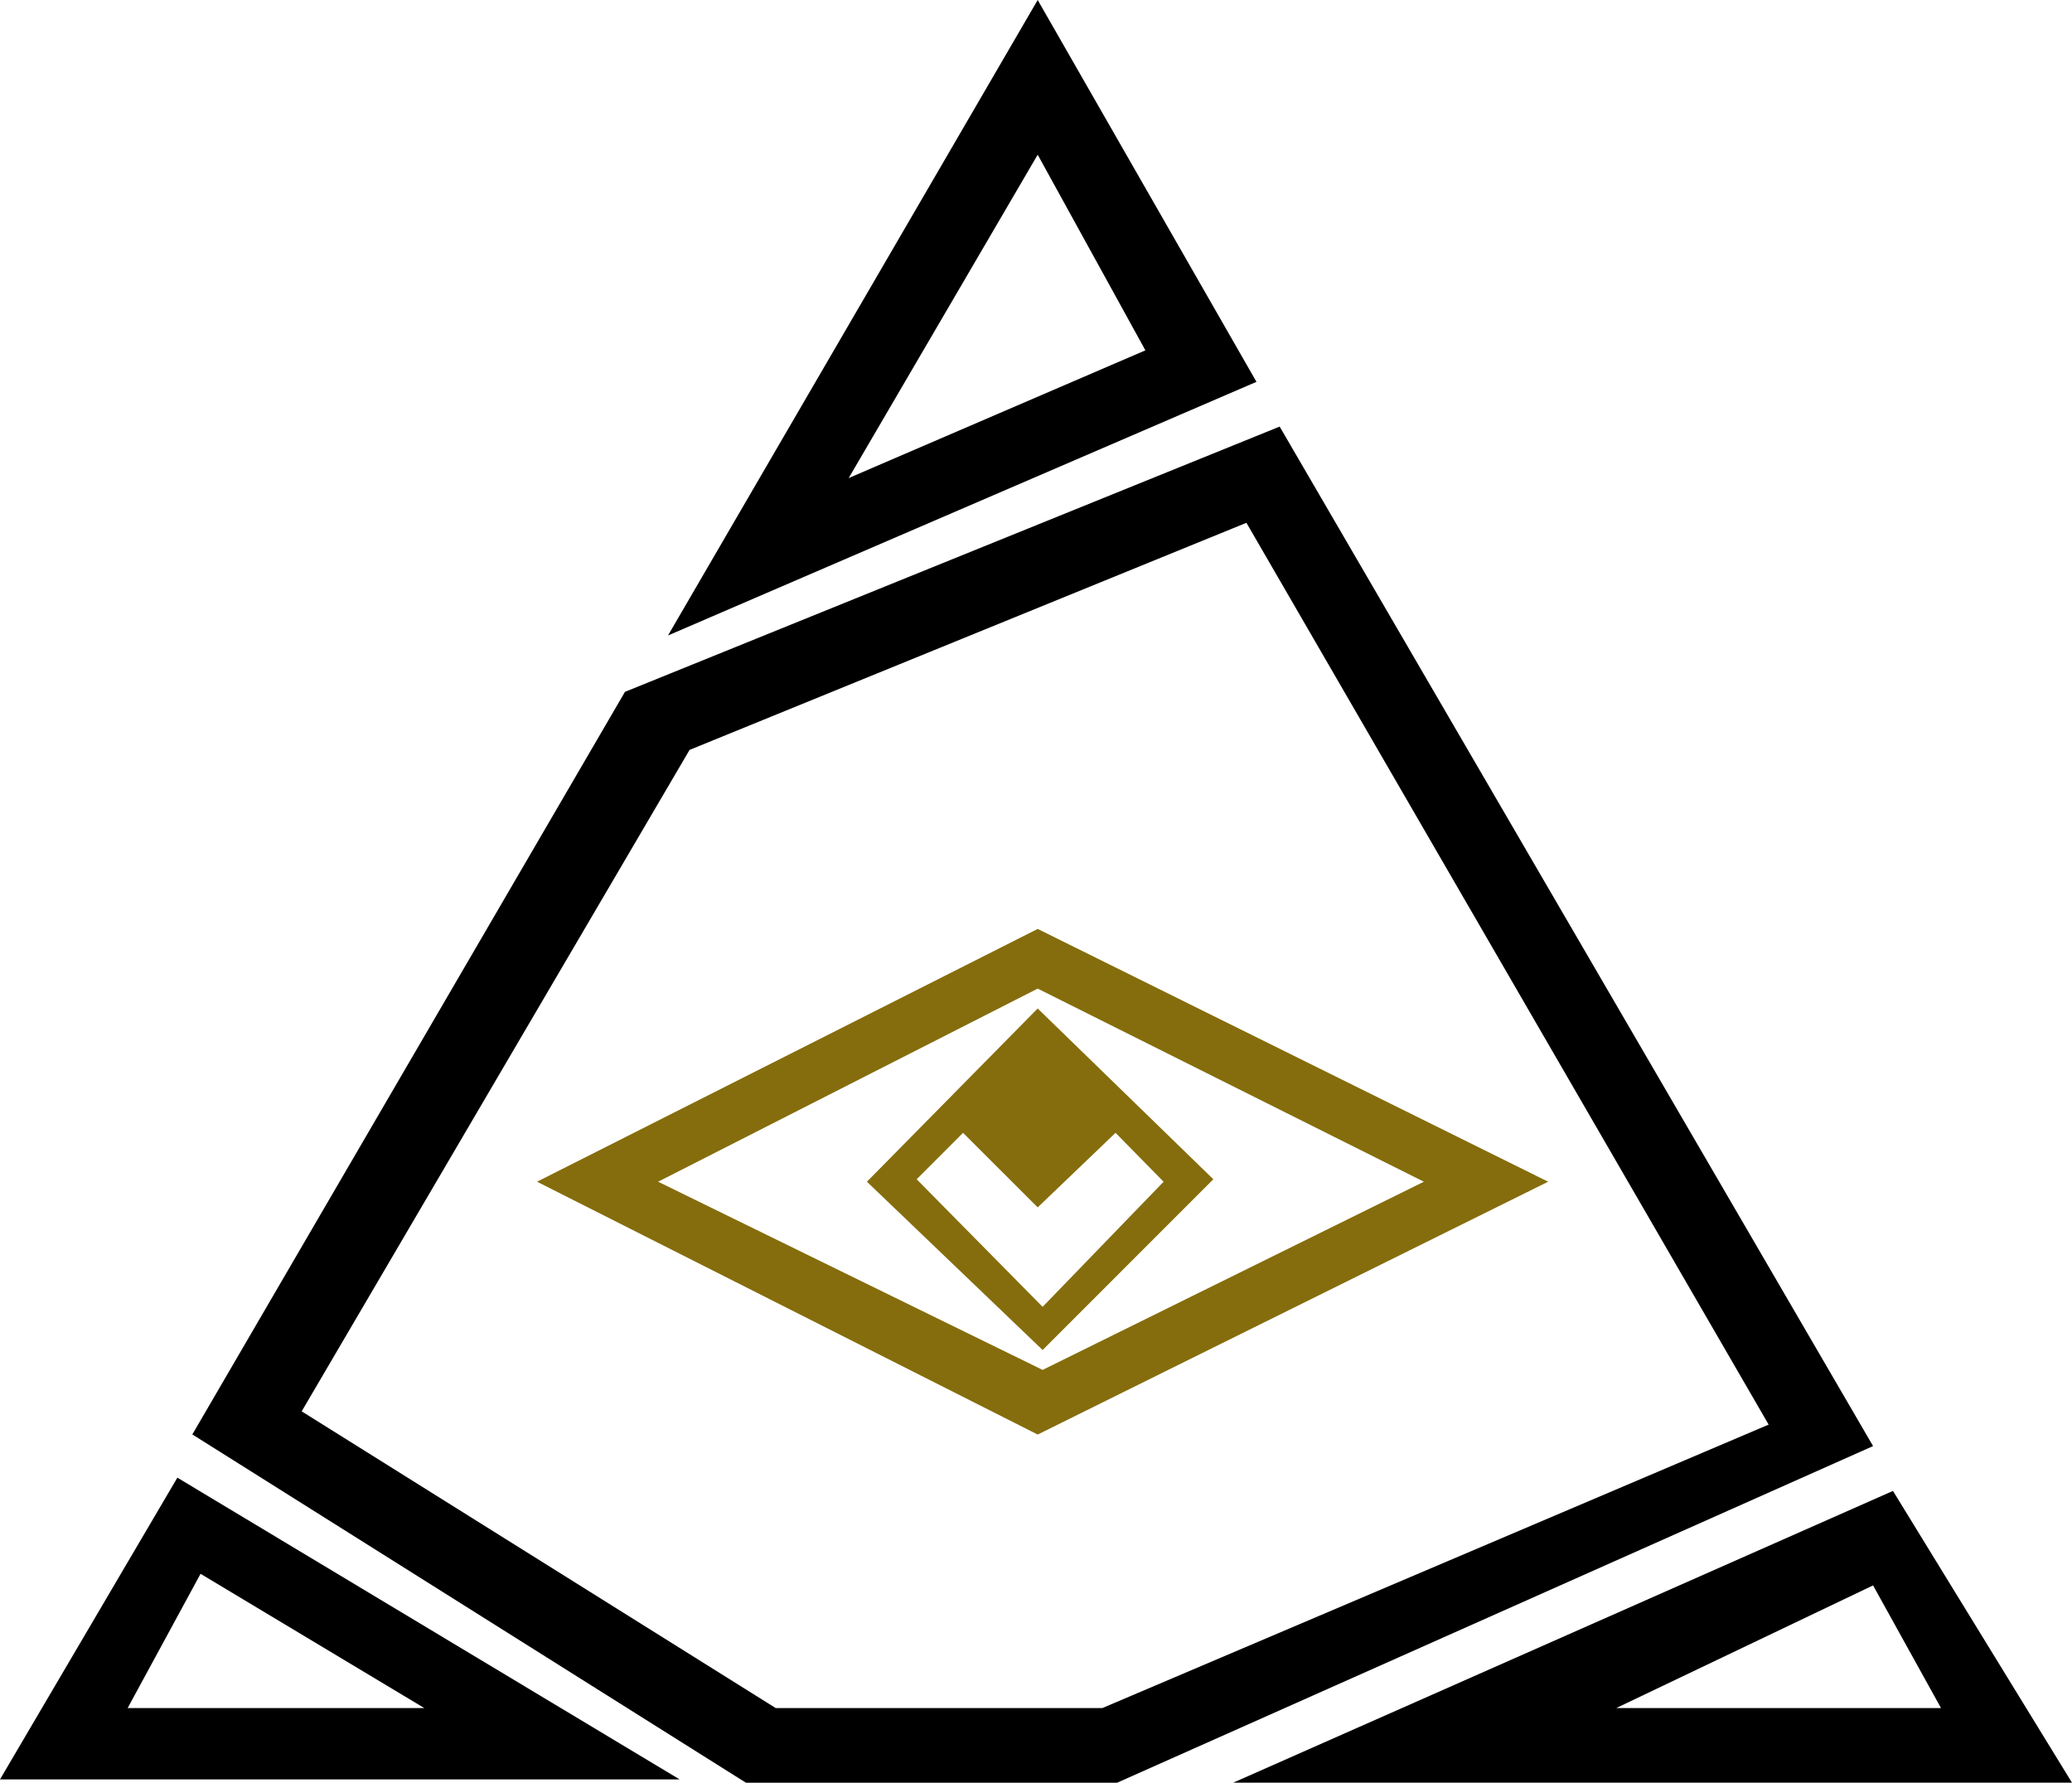 <svg xmlns="http://www.w3.org/2000/svg" viewBox="0 0 937.65 806.62"><title>horus_bg</title><path d="M500.77,96.69,333.47,384.23l266.3-114.77Zm0,70,48.74,88.52L415.24,313Z" transform="translate(-31.18 -96.69)"/><path d="M610.27,289.71,314,409.73l-195.78,336L368.73,903.31h168L878.81,751ZM530,869.55H382.23L167.7,735.28,343.23,436l252-102.76L831.55,741.28Z" transform="translate(-31.18 -96.69)"/><path d="M500.77,517,274.21,631.38l226.56,114.4,231-114.4ZM329,631.38,500.77,544l174.76,87.38L503,716.53Z" transform="translate(-31.18 -96.69)" style="fill:#856d0d"/><path d="M500.77,553l-77.28,78.38L503,707.53l77.26-77.26ZM446,630.27l21-21L500.77,643,536,609.26l21.75,22.13L503,688Z" transform="translate(-31.18 -96.69)" style="fill:#856d0d"/><path d="M887.81,771.29l-298.55,132H968.82Zm-9,42.75,30.75,55.51h-147Z" transform="translate(-31.18 -96.69)"/><path d="M111.44,765.29,31.18,901.81H338.72Zm10.5,43.5,101.27,60.76H88.94Z" transform="translate(-31.18 -96.69)"/></svg>